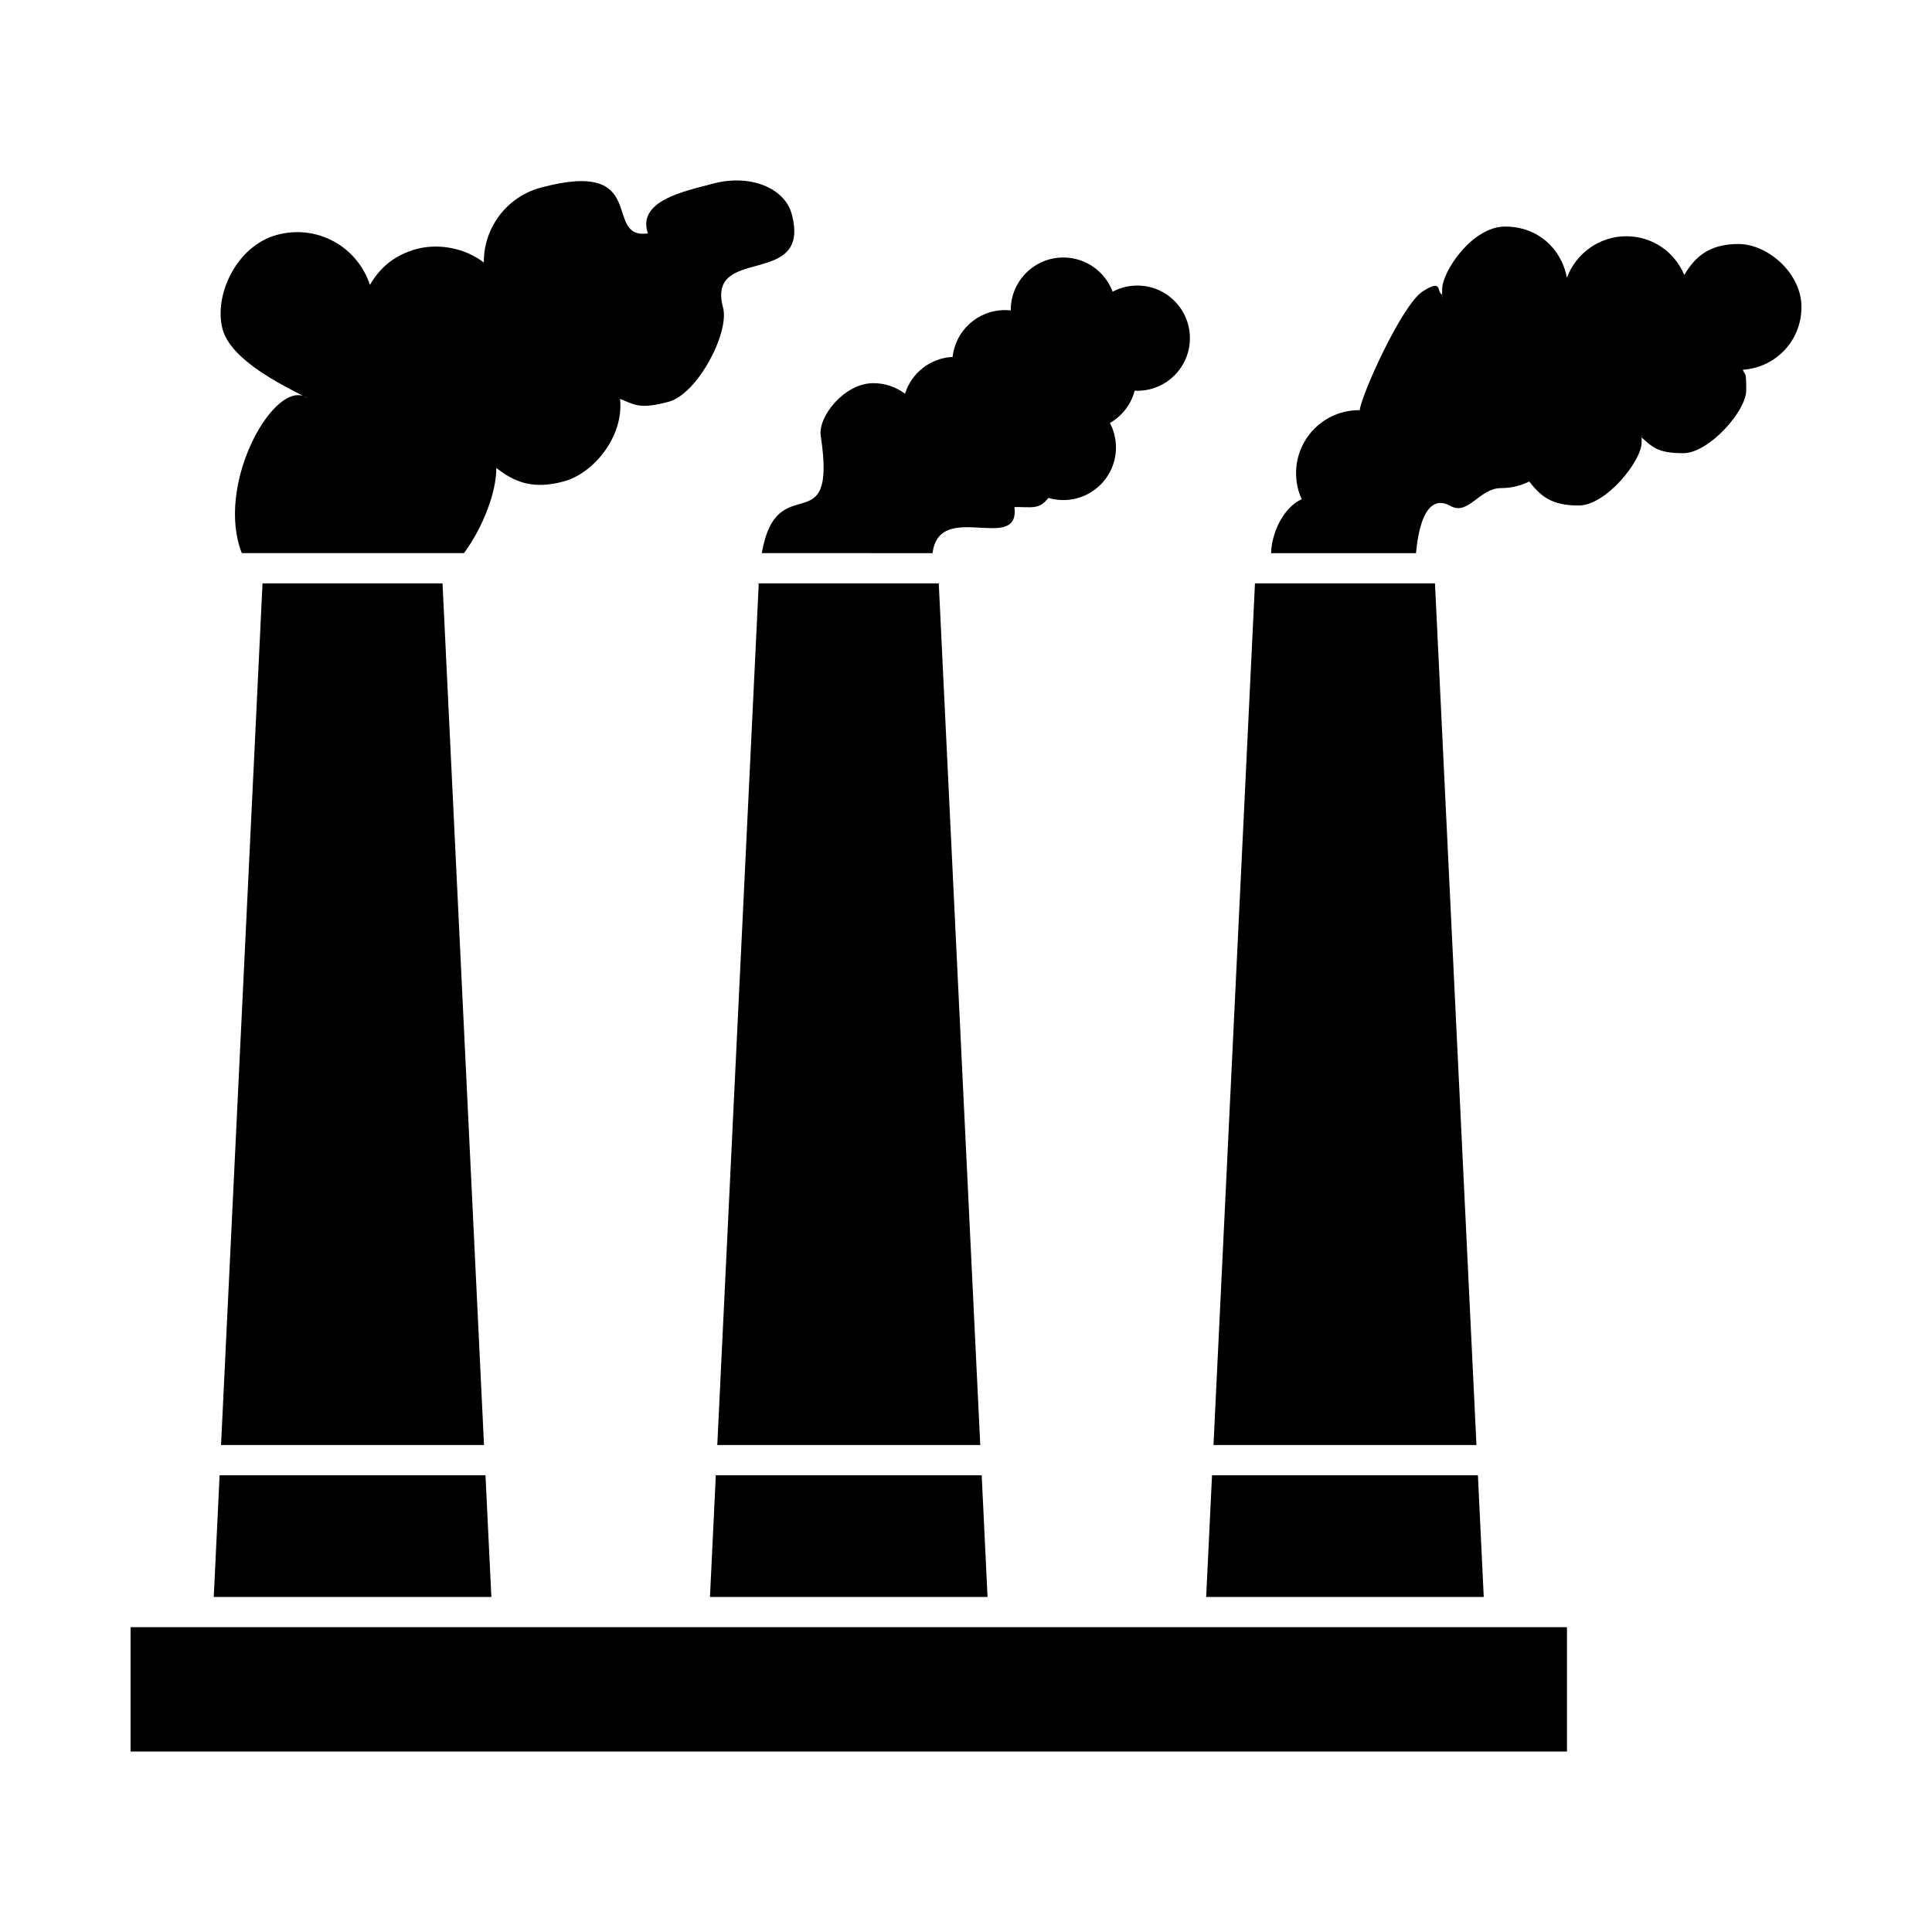 <?xml version="1.0" encoding="UTF-8"?>
<!-- Uploaded to: SVG Repo, www.svgrepo.com, Generator: SVG Repo Mixer Tools -->
<svg fill="#000000" width="800px" height="800px" version="1.1" viewBox="144 144 512 512" xmlns="http://www.w3.org/2000/svg">
 <g fill-rule="evenodd">
  <path d="m178.6 575.22h380.66v32.957h-380.66z"/>
  <path d="m579 259.89c-0.004 0.039-0.008 0.039-0.012-0.012 0.004 0.004 0.008 0.008 0.012 0.012zm0.047 0.043c-0.016-0.016-0.031-0.027-0.047-0.043 0.027-0.266 0.043-2.273 0.047 0.043zm-52.828-37.844c0.004-0.043 0.008-0.047 0.012 0.004-0.004 0-0.008-0.004-0.012-0.004zm-0.043-0.016c0.012 0.004 0.027 0.012 0.043 0.016-0.023 0.285-0.039 2.297-0.043-0.016zm-38.707 47.32c0 2.457 0.531 4.793 1.488 6.894-4.773 2.184-7.969 8.801-8.102 14.305h38.402c1.113-12.156 4.918-14.906 9.133-12.516 4.727 2.68 7.606-4.727 13.445-4.727 2.668 0 5.191-0.629 7.426-1.742 3.055 3.875 5.84 6.359 13.105 6.359s16.684-11.84 16.684-16.684v-1.352c2.91 2.598 4.344 4.172 11.039 4.172 6.738 0 16.684-11.125 16.684-16.684s-0.32-3.727-0.902-5.43c8.68-0.59 15.535-7.621 15.535-16.641 0-9.02-9.016-16.684-16.684-16.684-7.668 0-11.469 3.297-14.371 8.207-2.516-6.027-8.324-10.262-15.402-10.262s-13.367 4.586-15.691 11.004c-1.457-7.727-7.711-13.57-16.391-13.57-8.684 0-16.684 11.848-16.684 16.684v1.34c-1.551-0.609 0.281-4.359-5.184-0.82-5.527 3.582-16.363 27.73-16.648 31.457l-0.191-0.004c-9.215 0-16.684 7.469-16.684 16.684z"/>
  <path d="m391.14 290.59c1.719-14.277 23.203 0.277 21.699-12.211 4.406-0.09 6.5 0.836 8.992-2.43 1.258 0.375 2.59 0.574 3.969 0.574 7.699 0 13.941-6.242 13.941-13.941 0-2.34-0.578-4.547-1.598-6.484 3.203-1.836 5.606-4.902 6.562-8.555 0.23 0.012 0.461 0.016 0.691 0.016 7.699 0 13.941-6.242 13.941-13.941s-6.242-13.941-13.941-13.941c-2.363 0-4.586 0.59-6.535 1.625-1.977-5.293-7.082-9.062-13.062-9.062-7.699 0-13.941 6.242-13.941 13.941v0.086c-0.508-0.055-1.027-0.086-1.551-0.086-7.184 0-13.094 5.43-13.859 12.41-5.941 0.289-10.91 4.301-12.617 9.754-2.332-1.758-5.234-2.801-8.383-2.801-7.699 0-14.703 8.879-13.941 13.941 4.402 29.219-11.598 7.891-15.625 31.105z"/>
  <path d="m224.43 248.95c-8.621-3.051-23.301 23.879-16.348 41.633h58.875c5.098-6.902 8.625-16.312 8.57-22.566 4.867 3.769 9.652 5.766 17.785 3.59 8.133-2.18 16.082-12.066 15-21.906 3.957 1.59 5.219 2.824 12.875 0.773 7.656-2.051 16.207-18.332 14.422-24.98-4.496-16.777 23.539-4.875 18.211-24.754-1.887-7.043-11.199-10.664-20.801-8.09-7.406 1.984-20.285 4.445-17.324 13.211-12.254 1.664 0.879-19.984-28.355-12.148-9.172 2.457-15.199 10.785-15.121 19.859-4.867-3.769-11.859-5.176-17.785-3.59-5.926 1.586-9.785 4.992-12.395 9.52-3.375-10.172-13.949-16.125-24.633-13.262-10.684 2.863-16.836 15.984-14.422 24.98 2.227 8.312 16.098 14.961 21.438 17.738zm1.141 0.609c-0.312-0.176-0.695-0.379-1.141-0.609 0.395 0.141 0.773 0.34 1.141 0.609z"/>
  <path d="m476.58 298.6-10.992 228.35h69.688l-10.992-228.35z"/>
  <path d="m345.08 298.6-10.992 228.35h69.688l-10.992-228.35z"/>
  <path d="m257.82 298.6h-44.25l-10.992 228.35h69.688l-10.992-228.35z"/>
  <path d="m272.66 534.96h-70.461l-1.551 32.246h73.566z"/>
  <path d="m404.16 534.96h-70.461l-1.551 32.246h73.562z"/>
  <path d="m535.66 534.96h-70.461l-1.551 32.246h73.562z"/>
 </g>
</svg>
